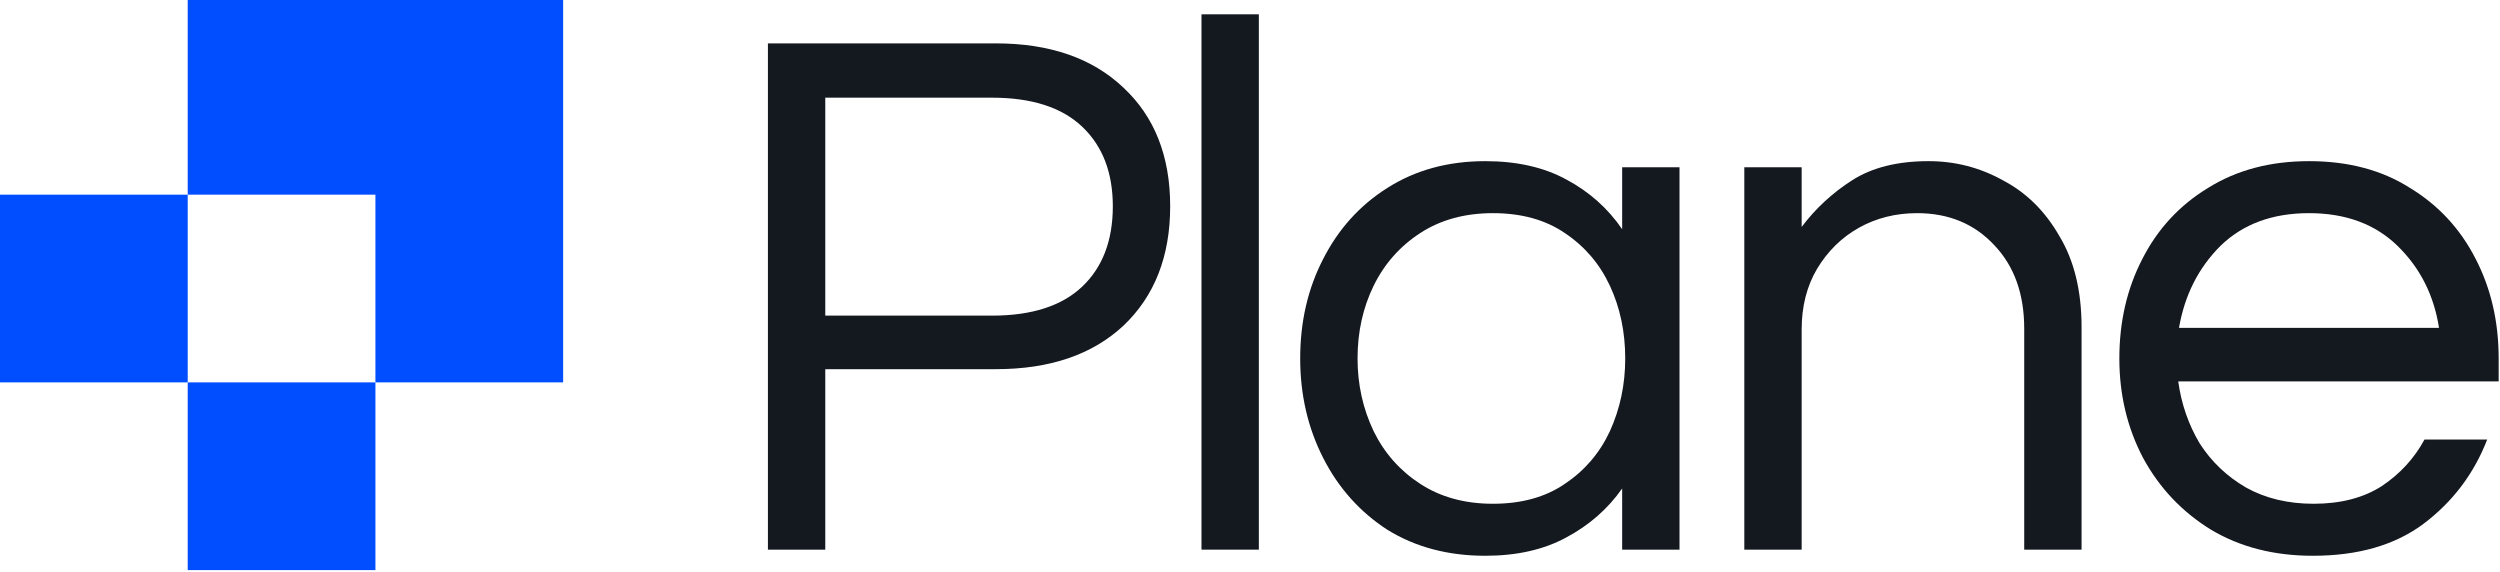 <svg width="293" height="67" viewBox="0 0 293 67" fill="none" xmlns="http://www.w3.org/2000/svg">
<path d="M66 -0H22V22.815H44V44.815H66V-0Z" fill="#004EFF"/>
<rect y="22.815" width="22" height="22" fill="#004EFF"/>
<rect x="22" y="44.815" width="22" height="22" fill="#004EFF"/>
<path d="M90 64.419V5.084H116.71C123.043 5.084 128.033 6.817 131.678 10.283C135.323 13.689 137.145 18.32 137.145 24.175C137.145 30.031 135.323 34.692 131.678 38.158C128.033 41.564 123.043 43.267 116.71 43.267H96.722V64.419H90ZM96.722 36.992H116.261C120.922 36.992 124.448 35.857 126.838 33.587C129.228 31.316 130.423 28.179 130.423 24.175C130.423 20.232 129.228 17.125 126.838 14.854C124.448 12.583 120.922 11.448 116.261 11.448H96.722V36.992Z" fill="#14181F"/>
<path d="M140.814 64.419V1.678H147.536V64.419H140.814Z" fill="#14181F"/>
<path d="M174.073 65.136C169.711 65.136 165.887 64.12 162.601 62.089C159.374 59.998 156.864 57.189 155.072 53.664C153.279 50.138 152.383 46.254 152.383 42.012C152.383 37.71 153.279 33.826 155.072 30.36C156.864 26.834 159.374 24.056 162.601 22.024C165.887 19.933 169.711 18.887 174.073 18.887C177.778 18.887 180.945 19.604 183.574 21.038C186.263 22.473 188.444 24.415 190.117 26.864V19.604H196.839V64.419H190.117V57.249C188.444 59.639 186.263 61.551 183.574 62.985C180.945 64.419 177.778 65.136 174.073 65.136ZM174.97 59.041C178.316 59.041 181.124 58.265 183.395 56.711C185.725 55.157 187.488 53.096 188.683 50.527C189.878 47.898 190.476 45.059 190.476 42.012C190.476 38.905 189.878 36.066 188.683 33.497C187.488 30.928 185.725 28.866 183.395 27.312C181.124 25.759 178.316 24.982 174.97 24.982C171.683 24.982 168.845 25.759 166.455 27.312C164.065 28.866 162.242 30.928 160.987 33.497C159.733 36.066 159.105 38.905 159.105 42.012C159.105 45.059 159.733 47.898 160.987 50.527C162.242 53.096 164.065 55.157 166.455 56.711C168.845 58.265 171.683 59.041 174.97 59.041Z" fill="#14181F"/>
<path d="M204.433 64.419V19.604H211.155V26.596C212.769 24.444 214.741 22.622 217.071 21.128C219.401 19.634 222.389 18.887 226.034 18.887C229.141 18.887 232.039 19.634 234.728 21.128C237.477 22.562 239.688 24.743 241.361 27.671C243.093 30.539 243.96 34.094 243.96 38.337V64.419H237.238V38.516C237.238 34.453 236.072 31.197 233.742 28.747C231.412 26.237 228.394 24.982 224.69 24.982C222.18 24.982 219.909 25.55 217.878 26.685C215.846 27.82 214.203 29.434 212.948 31.525C211.753 33.557 211.155 35.917 211.155 38.606V64.419H204.433Z" fill="#14181F"/>
<path d="M271.064 65.136C266.523 65.136 262.55 64.12 259.144 62.089C255.738 59.998 253.079 57.189 251.167 53.664C249.314 50.138 248.388 46.254 248.388 42.012C248.388 37.71 249.284 33.826 251.077 30.36C252.87 26.834 255.439 24.056 258.785 22.024C262.131 19.933 266.075 18.887 270.616 18.887C275.217 18.887 279.161 19.933 282.447 22.024C285.794 24.056 288.363 26.834 290.156 30.36C291.948 33.826 292.844 37.71 292.844 42.012V44.701H255.29C255.648 47.33 256.485 49.75 257.799 51.961C259.174 54.112 260.996 55.845 263.267 57.159C265.537 58.414 268.166 59.041 271.154 59.041C274.321 59.041 276.98 58.354 279.131 56.98C281.282 55.546 282.955 53.723 284.15 51.513H291.5C289.946 55.516 287.467 58.802 284.061 61.372C280.715 63.881 276.382 65.136 271.064 65.136ZM255.379 38.427H285.853C285.256 34.602 283.642 31.406 281.013 28.836C278.384 26.267 274.919 24.982 270.616 24.982C266.314 24.982 262.848 26.267 260.219 28.836C257.65 31.406 256.037 34.602 255.379 38.427Z" fill="#14181F"/>
</svg>
